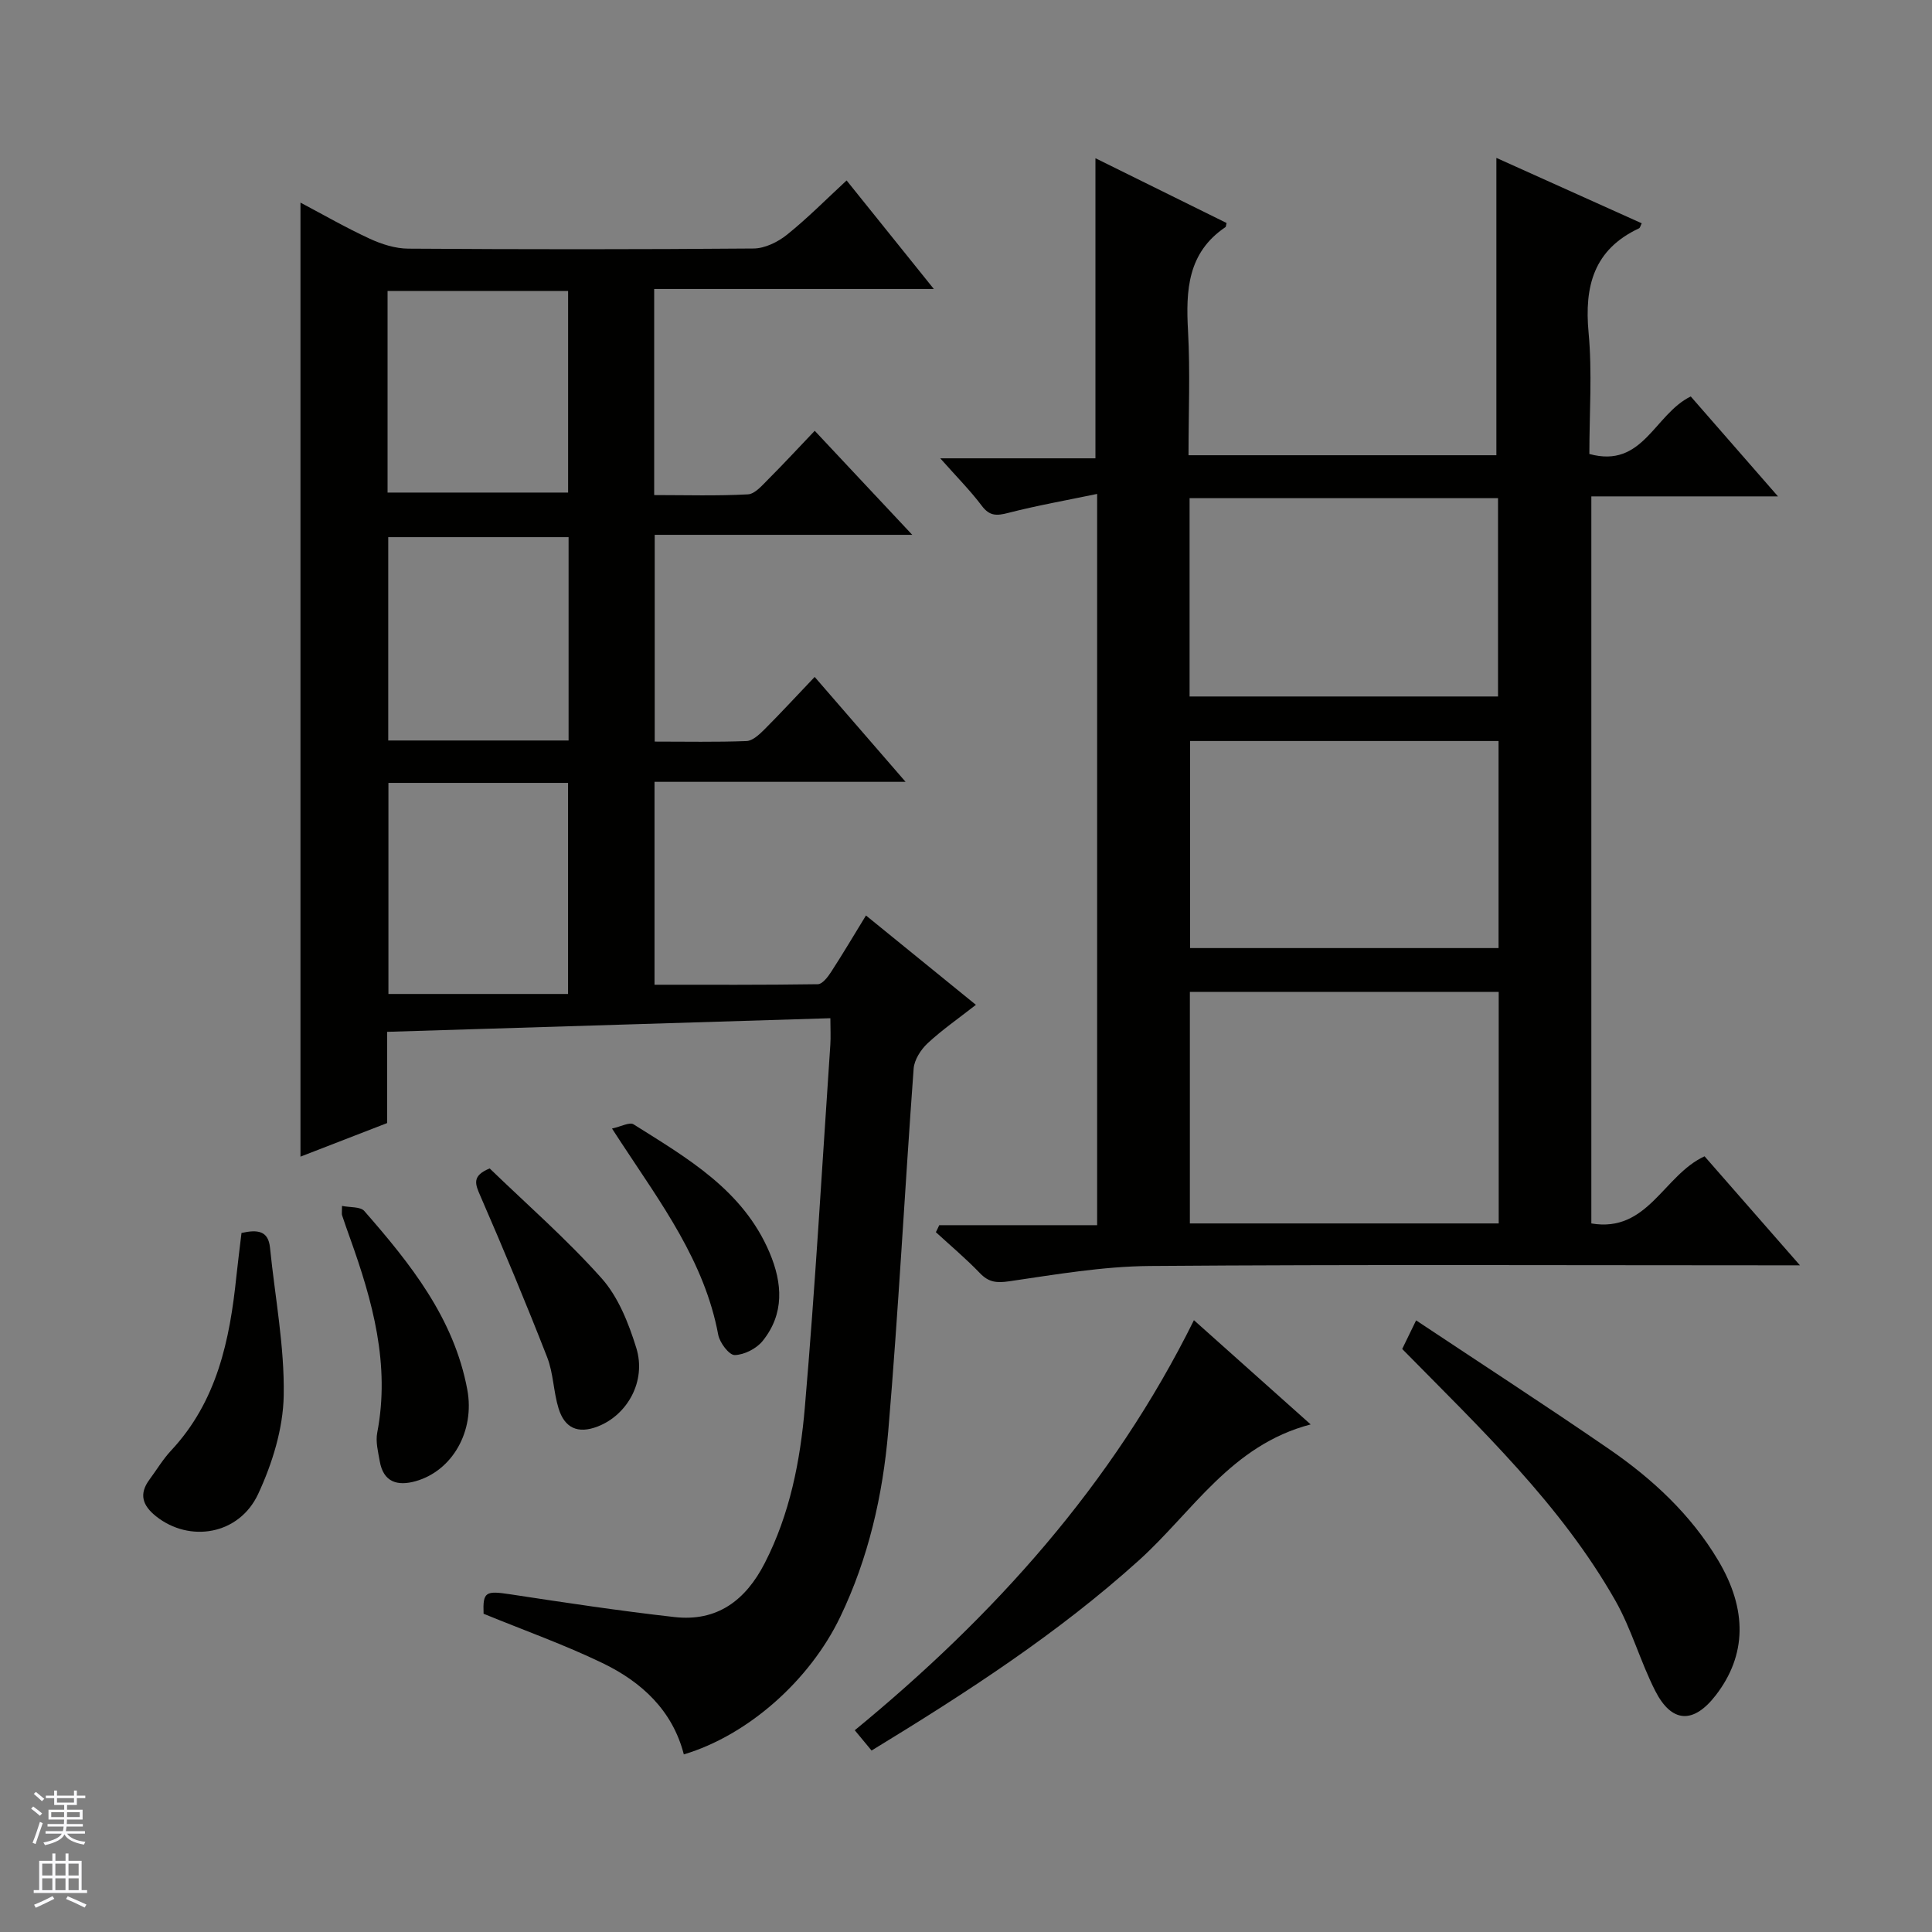<svg enable-background="new 0 0 400 400" viewBox="0 0 400 400" xmlns="http://www.w3.org/2000/svg"><rect x="0" y="0" width="400" height="400" fill="#808080" stroke="none"/><g fill="#010100"><path d="m168.67 140.15c6.5 7.5 12.33 14.23 18.82 21.72-17.87 0-34.75 0-51.98 0v42.01c11.34 0 22.58.06 33.81-.11.93-.01 2.04-1.45 2.7-2.46 2.43-3.74 4.71-7.59 7.27-11.77 7.61 6.18 14.91 12.12 22.76 18.5-3.64 2.85-7.02 5.19-10 7.96-1.4 1.31-2.75 3.41-2.89 5.24-1.84 25.03-3.14 50.1-5.26 75.1-1.13 13.25-4.1 26.27-9.93 38.41-6.33 13.2-19.14 24.52-32.39 28.48-2.35-9.12-8.76-15.02-16.84-18.91-7.9-3.81-16.22-6.77-24.62-10.21-.17-4.53.39-4.81 5.51-4.03 11.3 1.72 22.62 3.43 33.98 4.71 8.87 1.01 14.78-3.45 18.75-11.22 5.18-10.12 7.32-21.09 8.27-32.14 2.15-25 3.58-50.07 5.28-75.11.11-1.62.01-3.26.01-5.51-30.82.95-61.16 1.88-91.77 2.82v18.89c-5.88 2.28-11.66 4.52-17.94 6.95 0-66.03 0-131.48 0-197.52 4.77 2.52 9.45 5.22 14.33 7.47 2.47 1.14 5.32 2.05 8 2.06 23.83.16 47.66.17 71.49-.03 2.33-.02 5.02-1.34 6.9-2.85 4.25-3.41 8.11-7.32 12.35-11.24 5.57 6.93 11.5 14.31 18.06 22.47-19.7 0-38.68 0-57.9 0v42.67c6.54 0 12.99.2 19.41-.15 1.48-.08 2.99-1.91 4.25-3.16 3.16-3.16 6.19-6.45 9.58-10 6.81 7.27 13.13 14.02 20.19 21.54-18.29 0-35.62 0-53.32 0v42.81c6.44 0 12.73.13 19.01-.11 1.24-.05 2.61-1.32 3.62-2.32 3.4-3.4 6.67-6.95 10.49-10.96zm-88.25 21.94v43.7h37.19c0-15.23 0-29.42 0-43.7-12.52 0-24.65 0-37.19 0zm-.18-60.11h37.38c0-14.33 0-28.06 0-41.73-12.63 0-24.89 0-37.38 0zm.14 9.23v42.1h37.34c0-14.15 0-28.02 0-42.1-12.53 0-24.78 0-37.34 0z"/><path d="m194.46 253.66h32.69c0-50.33 0-100.21 0-151.4-6.32 1.32-12.42 2.39-18.4 3.93-2.38.61-3.85.7-5.48-1.47-2.37-3.15-5.18-5.97-8.6-9.83h32.13c0-21.02 0-41.36 0-62.13 8.95 4.42 18.08 8.93 27.15 13.41-.14.54-.12.78-.23.85-7.86 5.3-8.22 13.1-7.75 21.54.46 8.44.1 16.92.1 25.69h63.74c0-20.49 0-40.83 0-61.56 9.89 4.45 19.98 8.99 30.09 13.54-.25.49-.33.94-.57 1.05-9.35 4.38-11.33 11.96-10.43 21.59.77 8.24.16 16.61.16 25.12 11.13 3.07 13.42-8.2 20.99-11.91 5.6 6.42 11.51 13.18 18.06 20.69-13.42 0-25.82 0-38.64 0v150.53c11.71 1.99 14.93-9.99 23.44-13.9 6.08 6.95 12.48 14.27 19.75 22.57-2.73 0-4.43 0-6.14 0-42.83 0-85.65-.19-128.48.14-9.72.08-19.46 1.76-29.12 3.17-2.62.38-4.23.2-6.05-1.7-2.87-2.99-6.06-5.67-9.11-8.47.24-.46.47-.95.7-1.45zm115.83-.36c0-16.36 0-32.12 0-47.93-21.52 0-42.73 0-63.94 0v47.93zm-.03-57.01c0-14.76 0-28.86 0-42.87-21.55 0-42.77 0-63.87 0v42.87zm-63.97-93.15v41.06h63.86c0-13.92 0-27.44 0-41.06-21.42 0-42.39 0-63.86 0z"/><path d="m247.19 273.33c7.73 6.9 15.64 13.97 24.17 21.58-16.48 4.3-24.46 18.12-35.55 28.13-16.75 15.12-35.55 27.31-55.36 39.39-1.14-1.37-2.24-2.7-3.48-4.2 28.86-23.71 53.37-50.87 70.22-84.9z"/><path d="m290.31 279.29c.78-1.61 1.56-3.21 2.88-5.92 13.61 9.05 26.93 17.69 40 26.68 8.96 6.17 16.89 13.52 22.54 23.01 6.09 10.23 5.89 19.66-.51 27.94-4.6 5.95-9.12 5.78-12.54-.96-3.07-6.05-4.9-12.76-8.23-18.64-11.33-19.93-27.84-35.53-44.14-52.11z"/><path d="m50 255.27c3.37-.75 5.55-.45 5.9 3.04 1.03 10.21 3.02 20.43 2.84 30.62-.12 6.85-2.36 14.08-5.29 20.38-3.95 8.48-14.19 10.14-21.12 4.64-2.82-2.24-3.63-4.6-1.37-7.64 1.48-2 2.77-4.18 4.46-5.99 9.51-10.17 12.16-22.86 13.52-36.07.31-2.95.7-5.89 1.06-8.98z"/><path d="m70.81 249.67c1.69.35 3.8.13 4.61 1.05 9.54 10.91 18.57 22.18 21.33 36.99 1.6 8.58-3.09 16.82-10.72 18.96-3.75 1.05-6.66.2-7.41-4.15-.34-1.94-.88-4.02-.52-5.89 2.71-14.11-.96-27.27-5.64-40.32-.56-1.56-1.11-3.11-1.63-4.68-.11-.27-.02-.62-.02-1.96z"/><path d="m101.38 241.91c7.64 7.39 15.92 14.61 23.17 22.74 3.46 3.88 5.6 9.31 7.18 14.4 2.15 6.91-1.86 13.91-7.96 16.28-4.2 1.63-6.9.26-8.13-3.75-1.06-3.45-1.06-7.26-2.36-10.59-4.38-11.21-9.02-22.33-13.82-33.37-1.07-2.45-1.84-4.16 1.92-5.71z"/><path d="m126.71 233.65c1.87-.4 3.64-1.39 4.46-.87 11.11 7 22.67 13.59 28.16 26.56 2.69 6.35 3.1 12.67-1.44 18.3-1.28 1.58-3.8 2.87-5.78 2.91-1.15.02-3.11-2.56-3.41-4.21-2.84-15.23-11.89-27.27-20.08-39.76-.37-.55-.73-1.11-1.91-2.93z"/></g><path d="m6.45 374.46.42-.45c.65.47 1.27.95 1.85 1.44l-.45.49c-.66-.56-1.26-1.06-1.83-1.48m.93 7.33-.63-.26c.55-1.36 1.05-2.8 1.52-4.33.19.1.38.19.59.27-.46 1.29-.95 2.73-1.48 4.32m-.38-10.38.44-.42c.43.34 1.01.82 1.74 1.44l-.49.49c-.53-.51-1.09-1.01-1.69-1.51m2.5.35h1.72v-1.04h.59v1.04h3.52v-1.04h.59v1.04h1.75v.53h-1.75v1.42h-2.03v.97h3.22v2.03h-3.24c0 .35-.01.66-.03.93h3.32v.53h-3.37c-.03.27-.08.58-.15.94h3.96v.53h-3.71c.67.92 1.93 1.48 3.79 1.68-.13.24-.23.44-.29.59-2.13-.38-3.48-1.08-4.04-2.12-.43.97-1.77 1.72-4.03 2.23-.09-.19-.2-.37-.33-.55 2.1-.42 3.37-1.03 3.81-1.83h-3.36v-.53h3.58c.08-.29.13-.61.16-.94h-3.33v-.53h3.39c.02-.27.04-.58.04-.93h-3.23v-2.03h3.25v-.97h-2.07v-1.42h-1.73zm1.12 3.44v1h2.65c.01-.3.02-.44.01-.4v-.25-.35zm1.19-2h3.52v-.91h-3.52zm4.71 2h-2.63v.59c0 .15-.01.28-.01.4h2.64z" fill="#fafafc"/><path d="m13.55 383.74h.63v1.52h2.72v6.07h1.13v.6h-11.05v-.6h1.13v-6.07h2.73v-1.52h.63v1.52h2.1v-1.52zm-2.68 8.83.38.56c-1.24.63-2.53 1.25-3.85 1.85-.1-.21-.21-.42-.34-.63 1.36-.55 2.63-1.15 3.81-1.78m-2.13-4.27h2.1v-2.45h-2.1zm0 3.04h2.1v-2.46h-2.1zm2.72-3.04h2.1v-2.45h-2.1zm0 3.04h2.1v-2.46h-2.1zm6.07 3.6c-1.41-.71-2.7-1.3-3.86-1.78l.35-.56c1.45.62 2.75 1.19 3.88 1.72zm-1.25-9.09h-2.1v2.45h2.1zm-2.09 5.49h2.1v-2.46h-2.1z" fill="#fafafc"/></svg>